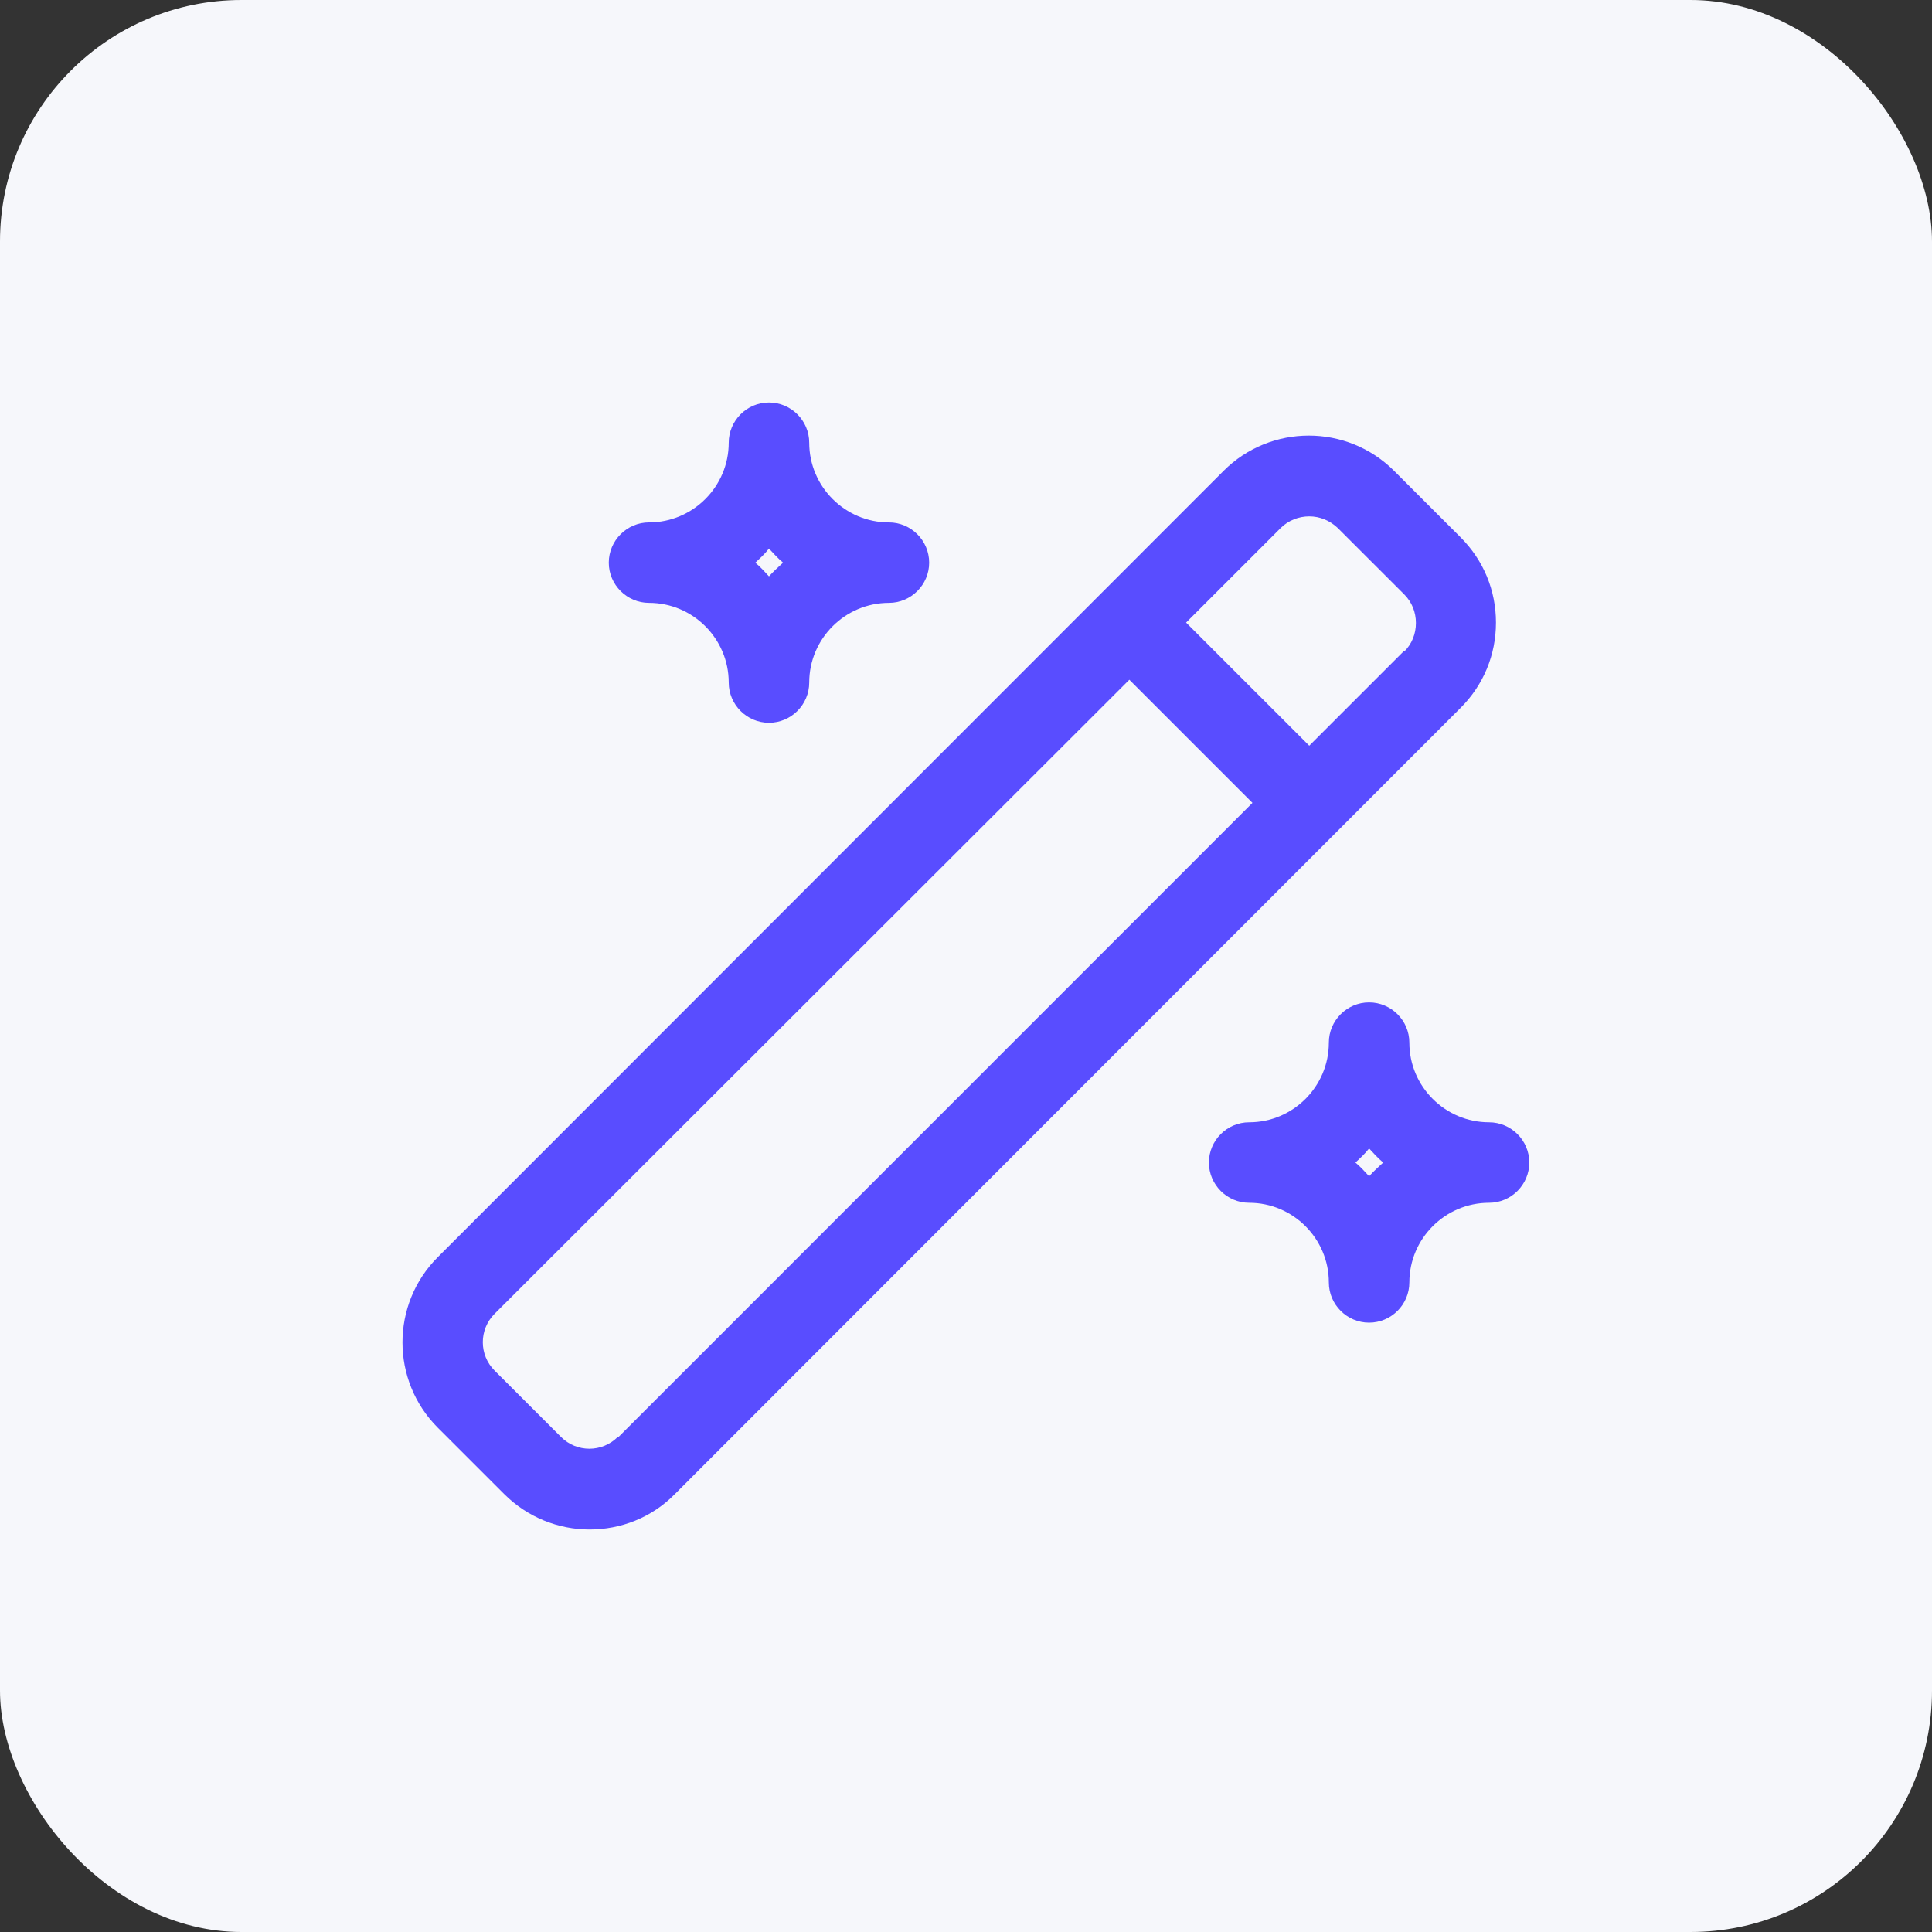 <svg width="48" height="48" viewBox="0 0 48 48" fill="none" xmlns="http://www.w3.org/2000/svg">
<rect x="0" y="0" width="48" height="48" fill="#333333" stroke="none"/>
<rect width="48" height="48" rx="6" fill="#F6F7FB"/>
<path d="M16.125 14.978C17.215 14.978 18.105 15.868 18.105 16.957C18.105 17.507 18.555 17.957 19.105 17.957C19.655 17.957 20.105 17.507 20.105 16.957C20.105 15.868 20.995 14.978 22.085 14.978C22.635 14.978 23.085 14.528 23.085 13.979C23.085 13.429 22.635 12.979 22.085 12.979C20.995 12.979 20.105 12.089 20.105 11C20.105 10.45 19.655 10 19.105 10C18.555 10 18.105 10.45 18.105 11C18.105 12.089 17.215 12.979 16.125 12.979C15.575 12.979 15.125 13.429 15.125 13.979C15.125 14.528 15.575 14.978 16.125 14.978ZM19.105 13.629C19.215 13.749 19.325 13.869 19.455 13.979C19.335 14.088 19.215 14.198 19.105 14.319C18.995 14.198 18.885 14.079 18.765 13.979C18.885 13.869 19.005 13.759 19.105 13.629Z" fill="#594DFF"/>
<path d="M36.995 27.883C35.905 27.883 35.015 26.994 35.015 25.904C35.015 25.354 34.565 24.904 34.015 24.904C33.465 24.904 33.015 25.354 33.015 25.904C33.015 26.994 32.125 27.883 31.035 27.883C30.485 27.883 30.035 28.333 30.035 28.883C30.035 29.433 30.485 29.883 31.035 29.883C32.125 29.883 33.015 30.772 33.015 31.862C33.015 32.412 33.465 32.861 34.015 32.861C34.565 32.861 35.015 32.412 35.015 31.862C35.015 30.772 35.905 29.883 36.995 29.883C37.545 29.883 37.995 29.433 37.995 28.883C37.995 28.333 37.545 27.883 36.995 27.883ZM34.015 29.223C33.905 29.103 33.795 28.983 33.675 28.883C33.795 28.773 33.915 28.663 34.015 28.533C34.125 28.653 34.235 28.773 34.365 28.883C34.245 28.993 34.125 29.103 34.015 29.223Z" fill="#594DFF"/>
<path d="M37.167 15.468C37.167 14.668 36.858 13.919 36.288 13.349L34.638 11.7C33.468 10.53 31.567 10.53 30.398 11.7L10.877 31.233C9.707 32.402 9.707 34.301 10.877 35.471L12.527 37.12C13.107 37.7 13.877 38 14.648 38C15.418 38 16.188 37.71 16.767 37.12L36.288 17.587C36.858 17.018 37.167 16.268 37.167 15.468ZM15.348 35.701C14.957 36.091 14.328 36.091 13.938 35.701L12.287 34.051C11.898 33.662 11.898 33.032 12.287 32.642L28.058 16.888L31.117 19.947L15.357 35.711L15.348 35.701ZM34.877 16.178L32.528 18.527L29.468 15.468L31.817 13.119C32.008 12.929 32.267 12.829 32.528 12.829C32.788 12.829 33.038 12.929 33.237 13.119L34.888 14.768C35.078 14.958 35.178 15.208 35.178 15.478C35.178 15.748 35.078 15.998 34.888 16.188L34.877 16.178Z" fill="#594DFF"/>
</svg>
